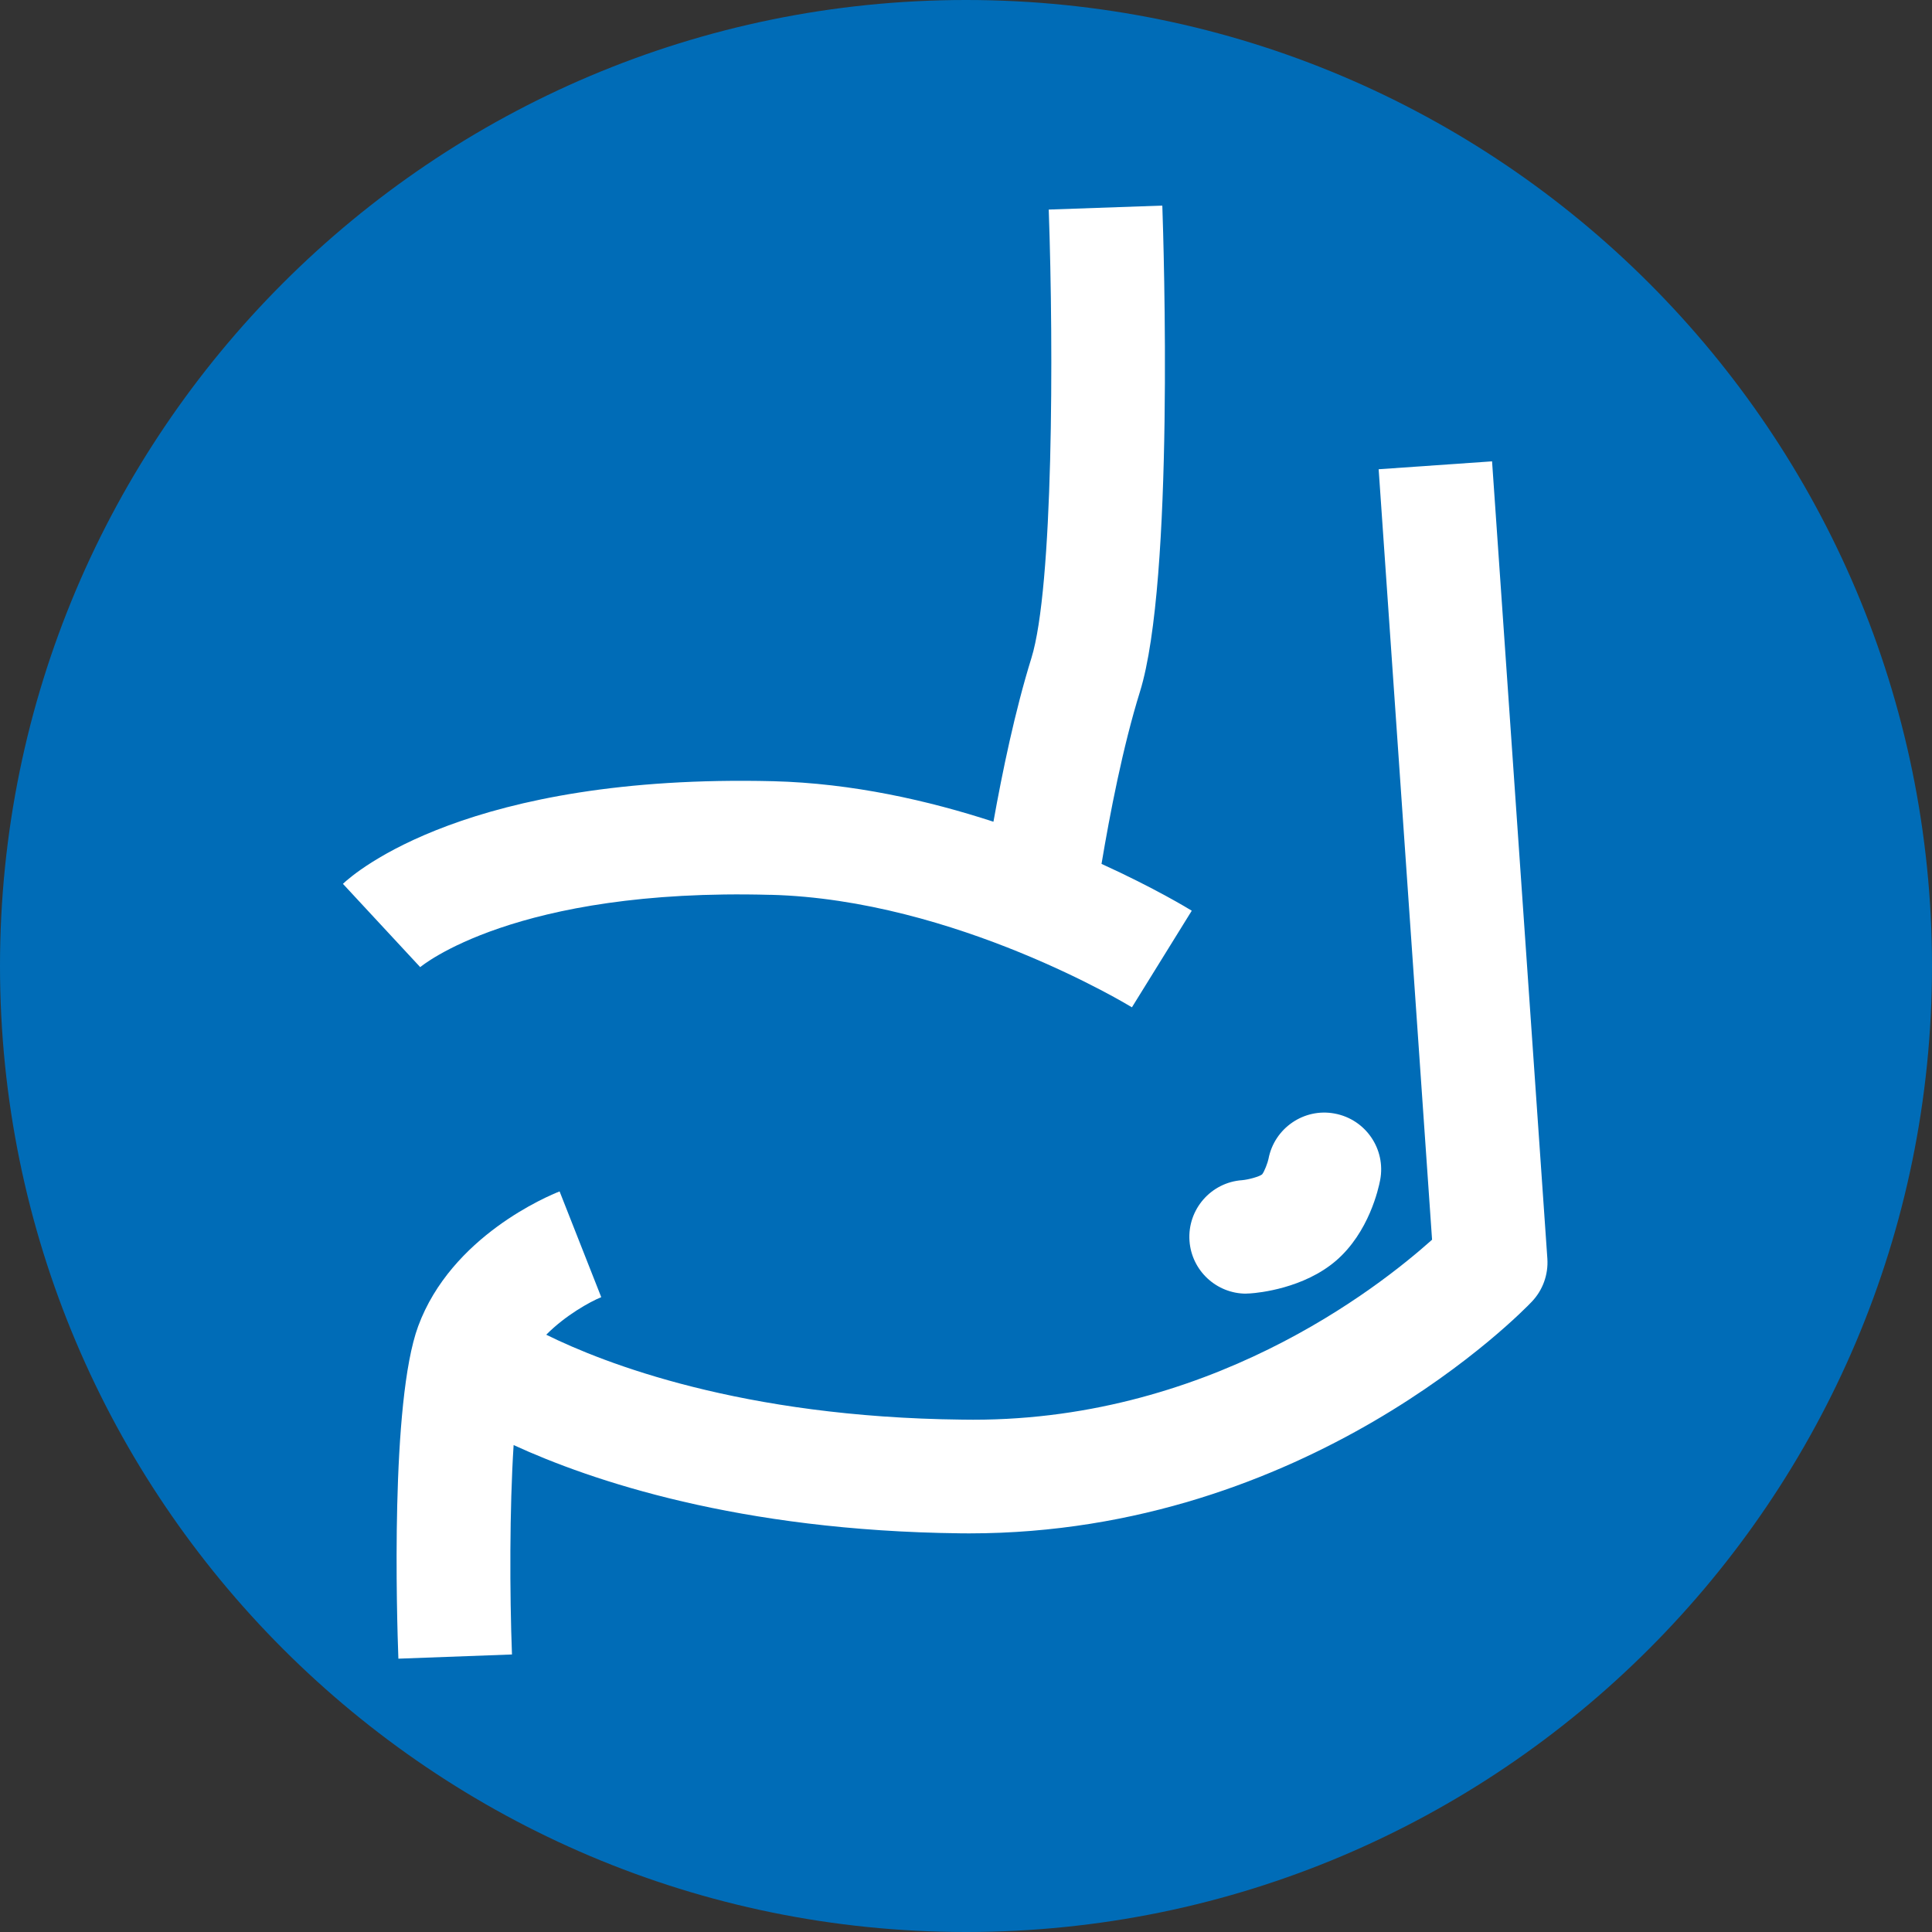 <?xml version="1.0" encoding="UTF-8"?>
<svg xmlns="http://www.w3.org/2000/svg" version="1.1" viewBox="0 0 34 34">
  <rect x="0" y="0" width="34" height="34" fill="#333333" stroke="none"/>
  <defs>
    <style>
      .cls-1 {
        fill: #fff;
      }

      .cls-2 {
        fill: #006cb7;
      }
    </style>
  </defs>
  <!-- Generator: Adobe Illustrator 28.7.1, SVG Export Plug-In . SVG Version: 1.2.0 Build 142)  -->
  <g>
    <g id="Ebene_1">
      <path class="cls-2" d="M17,0C7.616,0,0,7.616,0,17s7.616,17,17,17,17-7.616,17-17S26.384,0,17,0h0Z"/>
      <g>
        <path class="cls-1" d="M26.257,8.119l-1.995.139.94,13.559c-.939.839-3.971,3.244-8.277,3.166-3.873-.043-6.297-.993-7.312-1.494.335-.339.768-.58.968-.661l-.733-1.861c-.193.076-1.904.784-2.489,2.373-.49,1.331-.376,5.106-.348,5.85l1.999-.074c-.041-1.079-.043-2.566.029-3.685,1.36.624,3.961,1.509,7.864,1.553.052.001.103.001.155.001,5.957-.001,9.741-3.91,9.9-4.078.193-.203.292-.477.273-.758l-.973-14.028Z"/>
        <path class="cls-1" d="M13.558,15.747c3.25.083,6.331,1.961,6.362,1.98l1.053-1.7c-.058-.036-.654-.399-1.588-.824.146-.872.375-2.062.676-3.029.607-1.956.417-7.887.394-8.556l-1.999.07c.088,2.494.079,6.655-.305,7.893-.288.927-.511,2.003-.668,2.88-1.146-.374-2.483-.677-3.873-.713-5.363-.131-7.364,1.606-7.575,1.806l1.36,1.466c.017-.013,1.661-1.397,6.163-1.272Z"/>
        <path class="cls-1" d="M21.93,22.765c.023,0,.047-.001.071-.003.153-.01.945-.089,1.511-.576.58-.5.749-1.272.777-1.422.102-.543-.256-1.065-.799-1.167-.54-.103-1.065.256-1.167.799-.01.055-.073.228-.113.272-.054.04-.232.09-.349.101-.551.038-.966.516-.928,1.067.037.526.476.93.997.93Z"/>
      </g>
    </g>
  </g>
</svg>